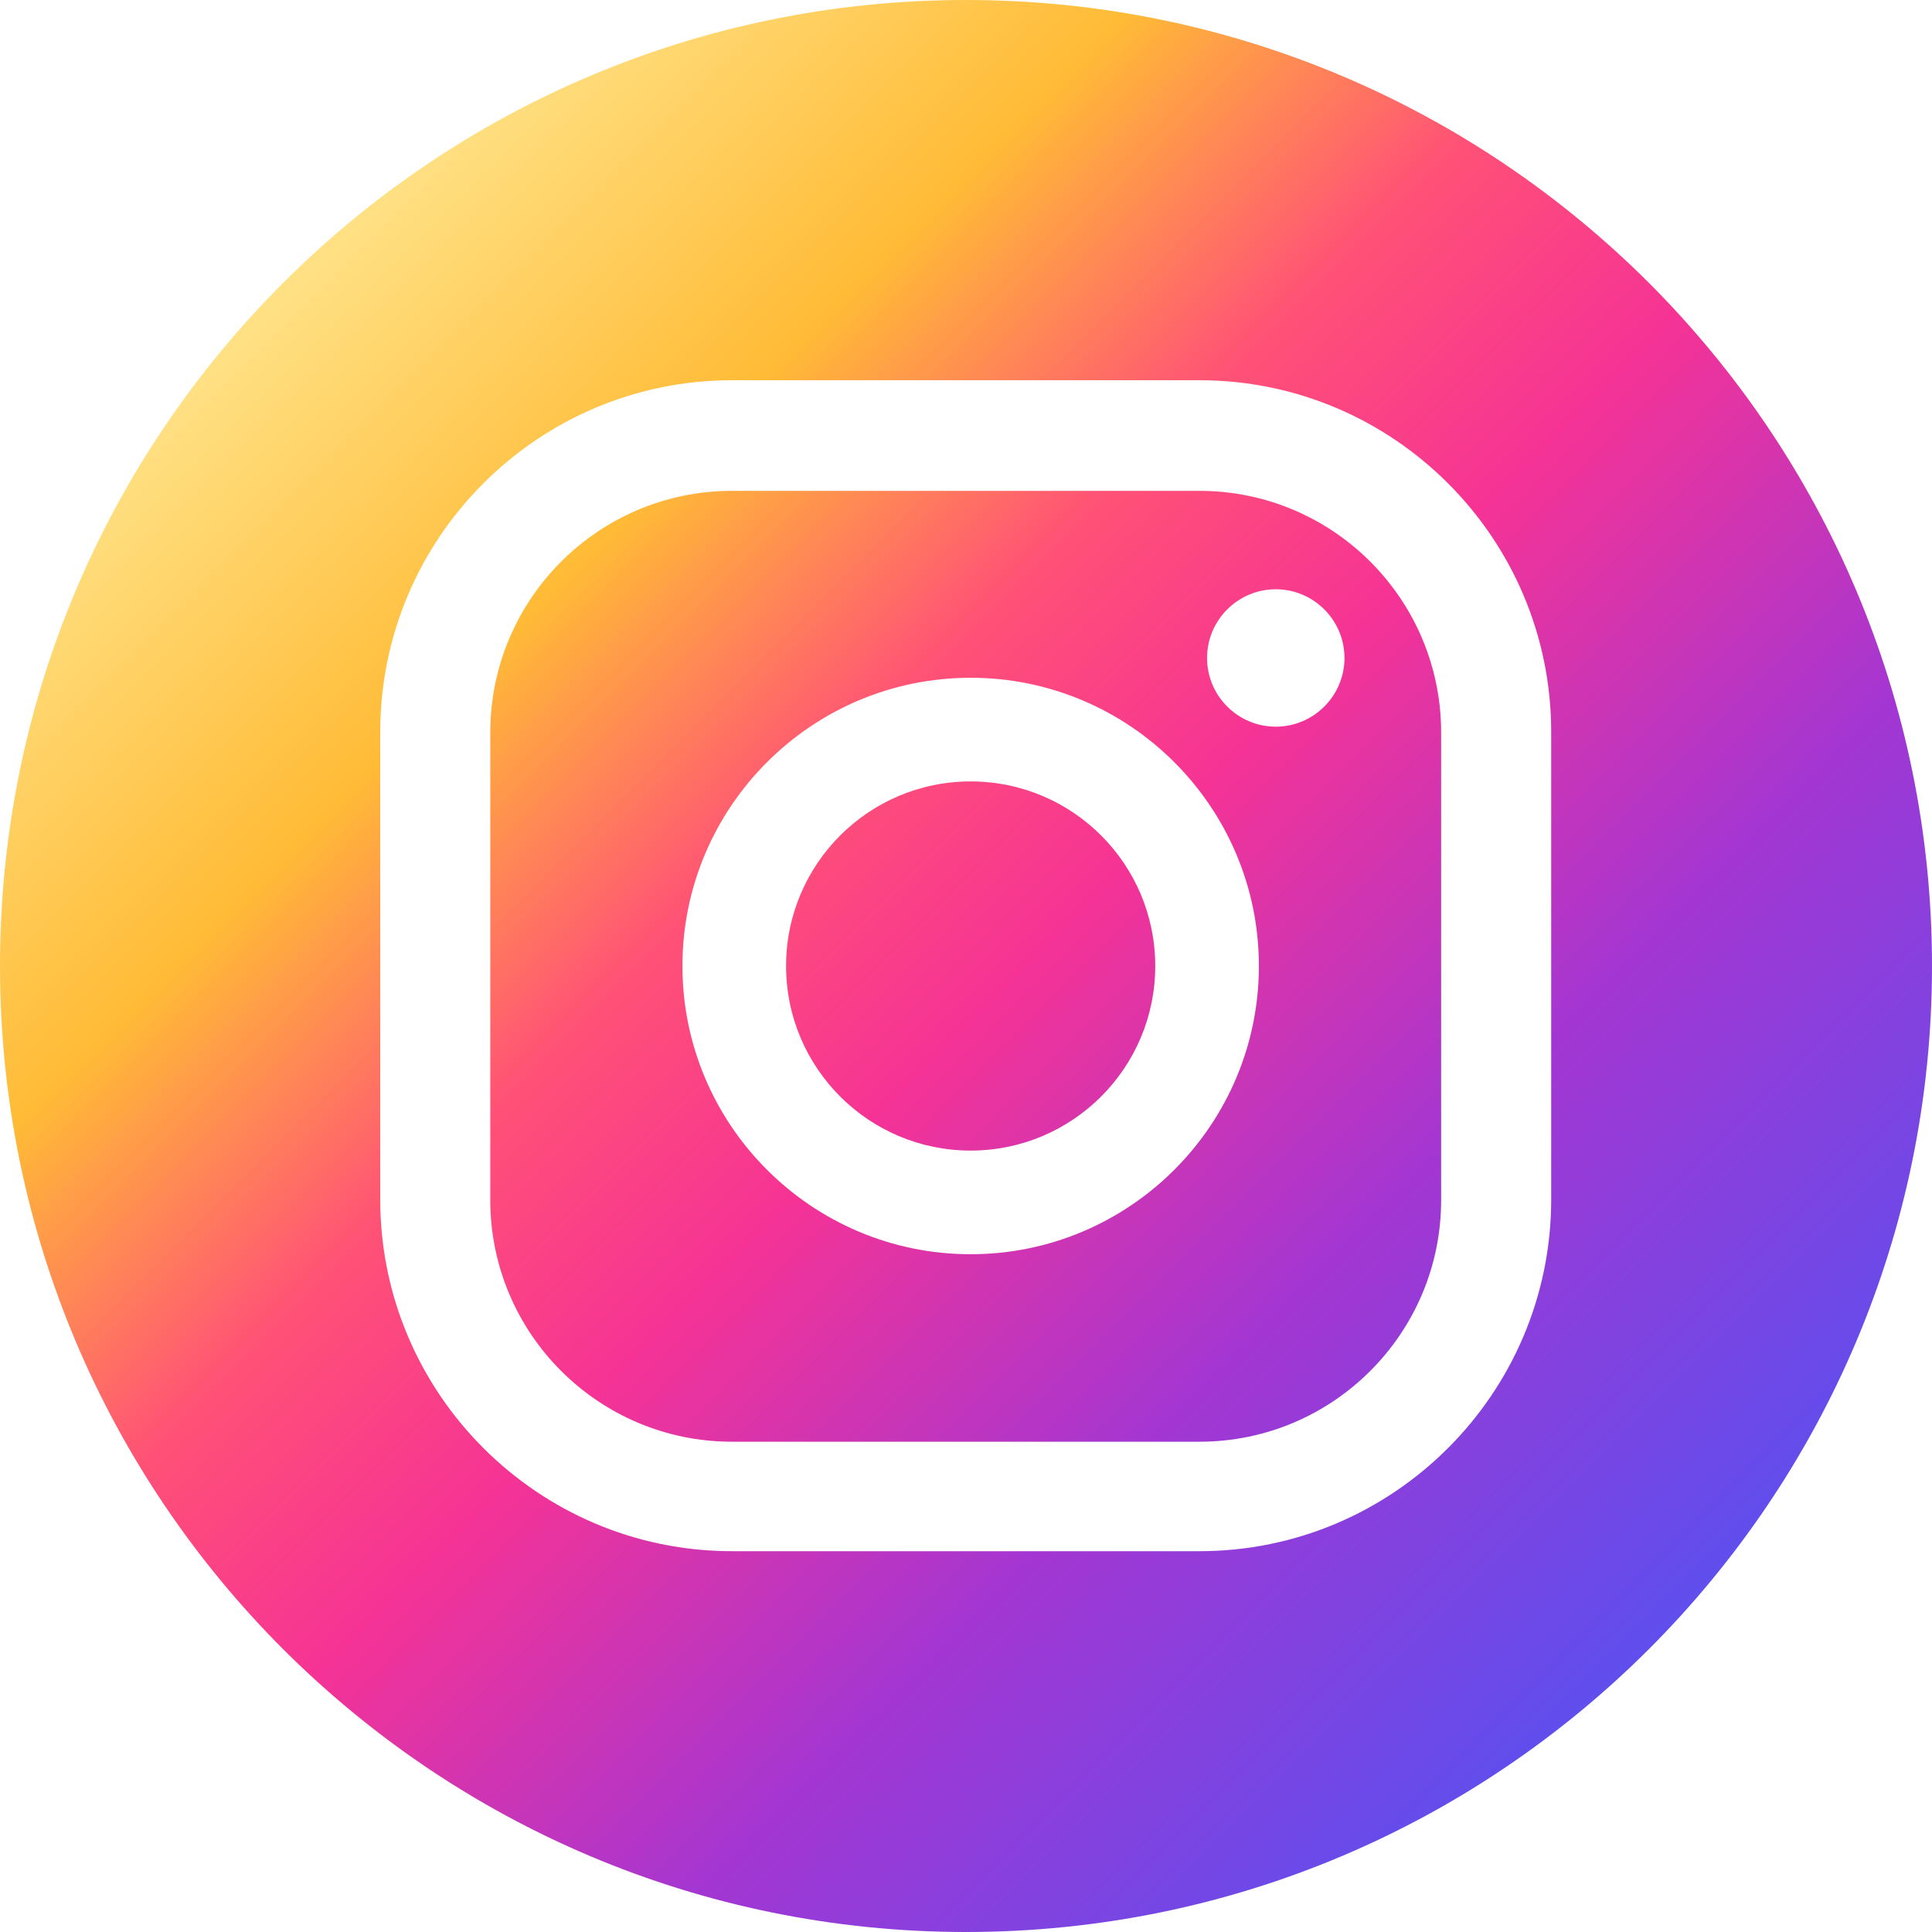 <?xml version="1.0" encoding="UTF-8"?>
<svg id="b" data-name="Layer 2" xmlns="http://www.w3.org/2000/svg" xmlns:xlink="http://www.w3.org/1999/xlink" viewBox="0 0 33.18 33.18">
  <defs>
    <linearGradient id="d" data-name="Degradado sin nombre 6" x1="4.86" y1="4.86" x2="28.32" y2="28.32" gradientUnits="userSpaceOnUse">
      <stop offset="0" stop-color="#ffe185"/>
      <stop offset=".21" stop-color="#ffbb36"/>
      <stop offset=".38" stop-color="#ff5176"/>
      <stop offset=".52" stop-color="#f63395"/>
      <stop offset=".74" stop-color="#a436d2"/>
      <stop offset="1" stop-color="#5f4eed"/>
    </linearGradient>
  </defs>
  <g id="c" data-name="ELEMENTS">
    <path d="m16.59,0C7.43,0,0,7.43,0,16.59s7.43,16.59,16.59,16.59,16.59-7.43,16.59-16.59S25.75,0,16.59,0Zm10.05,20.6c0,3.33-2.71,6.04-6.04,6.04h-8.03c-3.33,0-6.04-2.71-6.04-6.04v-8.03c0-3.33,2.71-6.04,6.04-6.04h8.03c3.33,0,6.04,2.71,6.04,6.04v8.03Zm-6.8-4.01c0,1.75-1.42,3.17-3.17,3.17s-3.17-1.42-3.17-3.17,1.42-3.17,3.17-3.17,3.17,1.42,3.17,3.17Zm.76-8.16h-8.03c-2.29,0-4.15,1.86-4.15,4.15v8.03c0,2.29,1.86,4.15,4.15,4.15h8.03c2.29,0,4.15-1.86,4.15-4.15v-8.03c0-2.29-1.86-4.15-4.15-4.15Zm-3.93,13.11c-2.73,0-4.95-2.22-4.95-4.95s2.22-4.95,4.95-4.95,4.95,2.22,4.95,4.95-2.22,4.95-4.95,4.95Zm5.24-9.06c-.65,0-1.18-.53-1.18-1.18s.53-1.18,1.18-1.18,1.18.53,1.18,1.18-.53,1.18-1.18,1.18Z" style="fill: url(#d); stroke-width: 0px;"/>
  </g>
</svg>